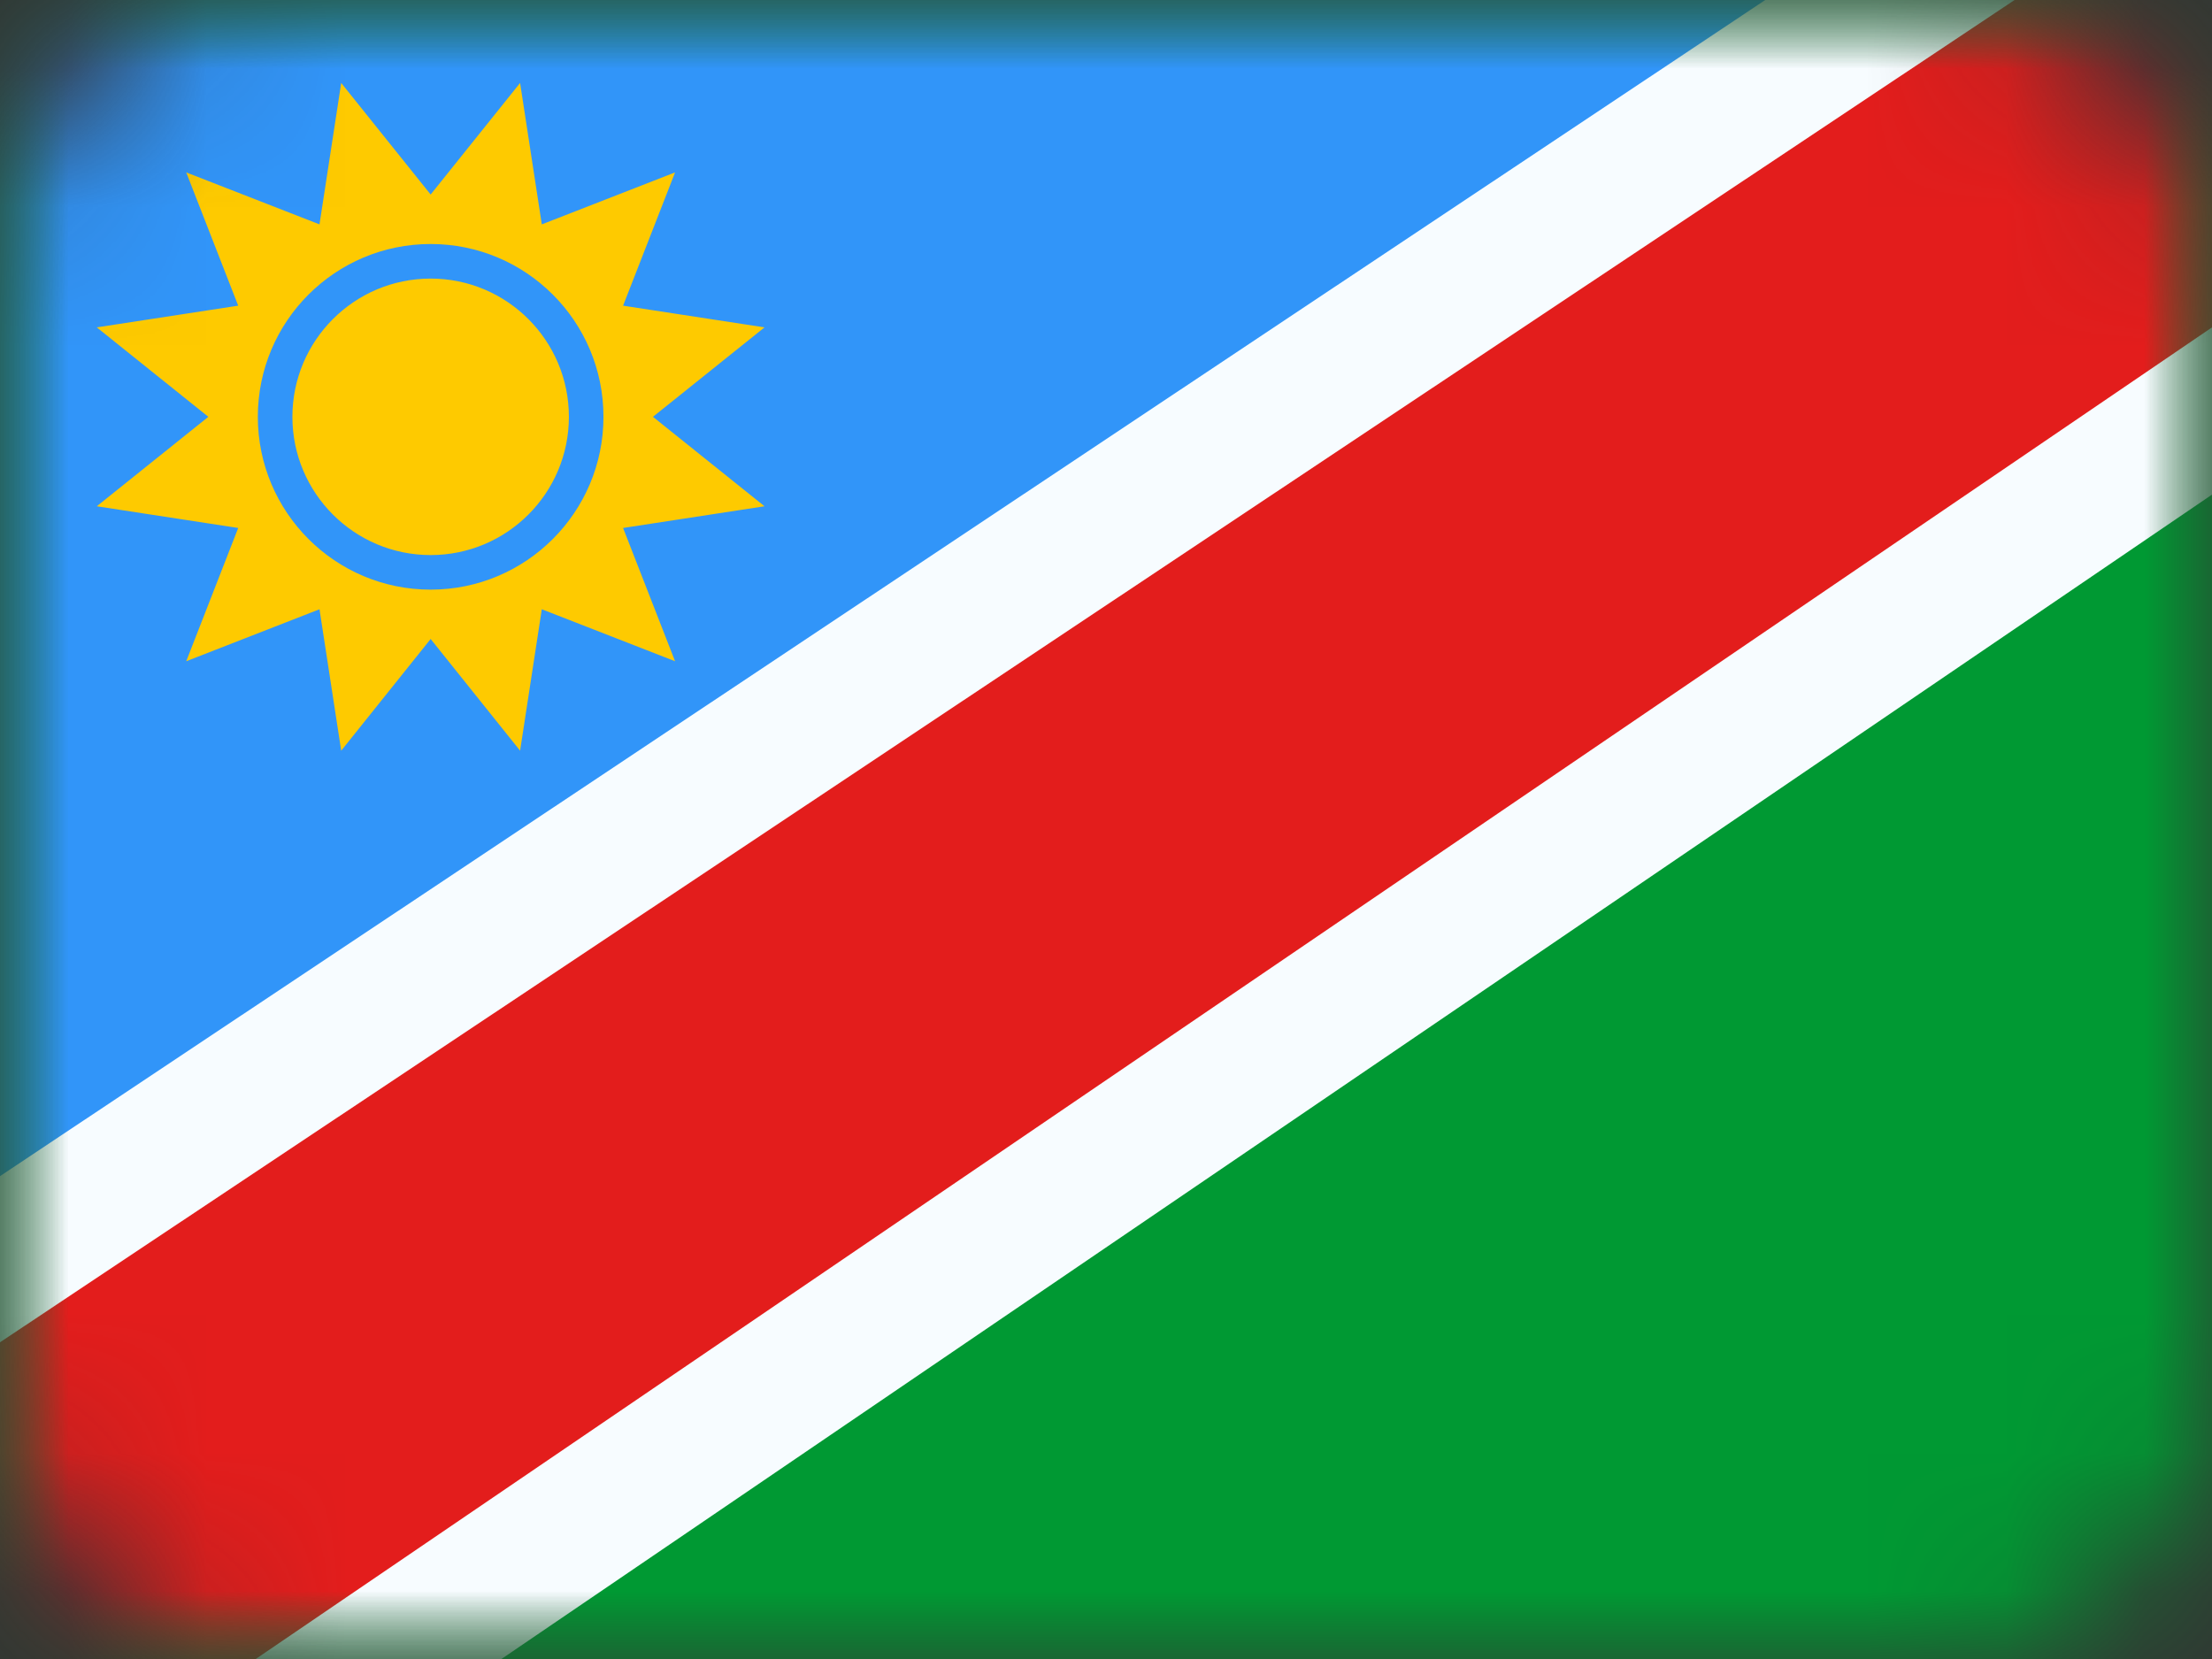 <svg width="16" height="12" viewBox="0 0 16 12" fill="none" xmlns="http://www.w3.org/2000/svg">
<rect x="0" y="0" width="16" height="12" fill="#333333" stroke="none"/>
<mask id="mask0_2745_48023" style="mask-type:alpha" maskUnits="userSpaceOnUse" x="0" y="0" width="16" height="12">
<rect width="16" height="12" rx="2" fill="white"/>
</mask>
<g mask="url(#mask0_2745_48023)">
<path fill-rule="evenodd" clip-rule="evenodd" d="M0 0V12H16V0H0Z" fill="#009933"/>
<mask id="mask1_2745_48023" style="mask-type:alpha" maskUnits="userSpaceOnUse" x="0" y="0" width="16" height="12">
<path fill-rule="evenodd" clip-rule="evenodd" d="M0 0V12H16V0H0Z" fill="white"/>
</mask>
<g mask="url(#mask1_2745_48023)">
<path fill-rule="evenodd" clip-rule="evenodd" d="M0 0V12L16 0H0Z" fill="#3195F9"/>
<path d="M-0.506 13.547L-0.241 14.027L0.213 13.719L17.629 1.864L17.98 1.625L17.801 1.24L16.63 -1.28L16.384 -1.808L15.899 -1.485L-1.778 10.293L-2.161 10.548L-1.939 10.951L-0.506 13.547Z" fill="#E31D1C" stroke="#F7FCFF"/>
<path fill-rule="evenodd" clip-rule="evenodd" d="M3.115 4.622L2.468 5.43L2.311 4.407L1.347 4.783L1.723 3.819L0.7 3.662L1.507 3.015L0.7 2.368L1.723 2.211L1.347 1.247L2.311 1.623L2.468 0.6L3.115 1.407L3.762 0.6L3.919 1.623L4.883 1.247L4.507 2.211L5.53 2.368L4.723 3.015L5.53 3.662L4.507 3.819L4.883 4.783L3.919 4.407L3.762 5.43L3.115 4.622ZM3.115 4.265C3.805 4.265 4.365 3.705 4.365 3.015C4.365 2.324 3.805 1.765 3.115 1.765C2.425 1.765 1.865 2.324 1.865 3.015C1.865 3.705 2.425 4.265 3.115 4.265ZM4.115 3.015C4.115 3.567 3.667 4.015 3.115 4.015C2.563 4.015 2.115 3.567 2.115 3.015C2.115 2.463 2.563 2.015 3.115 2.015C3.667 2.015 4.115 2.463 4.115 3.015Z" fill="#FECA00"/>
</g>
</g>
</svg>
